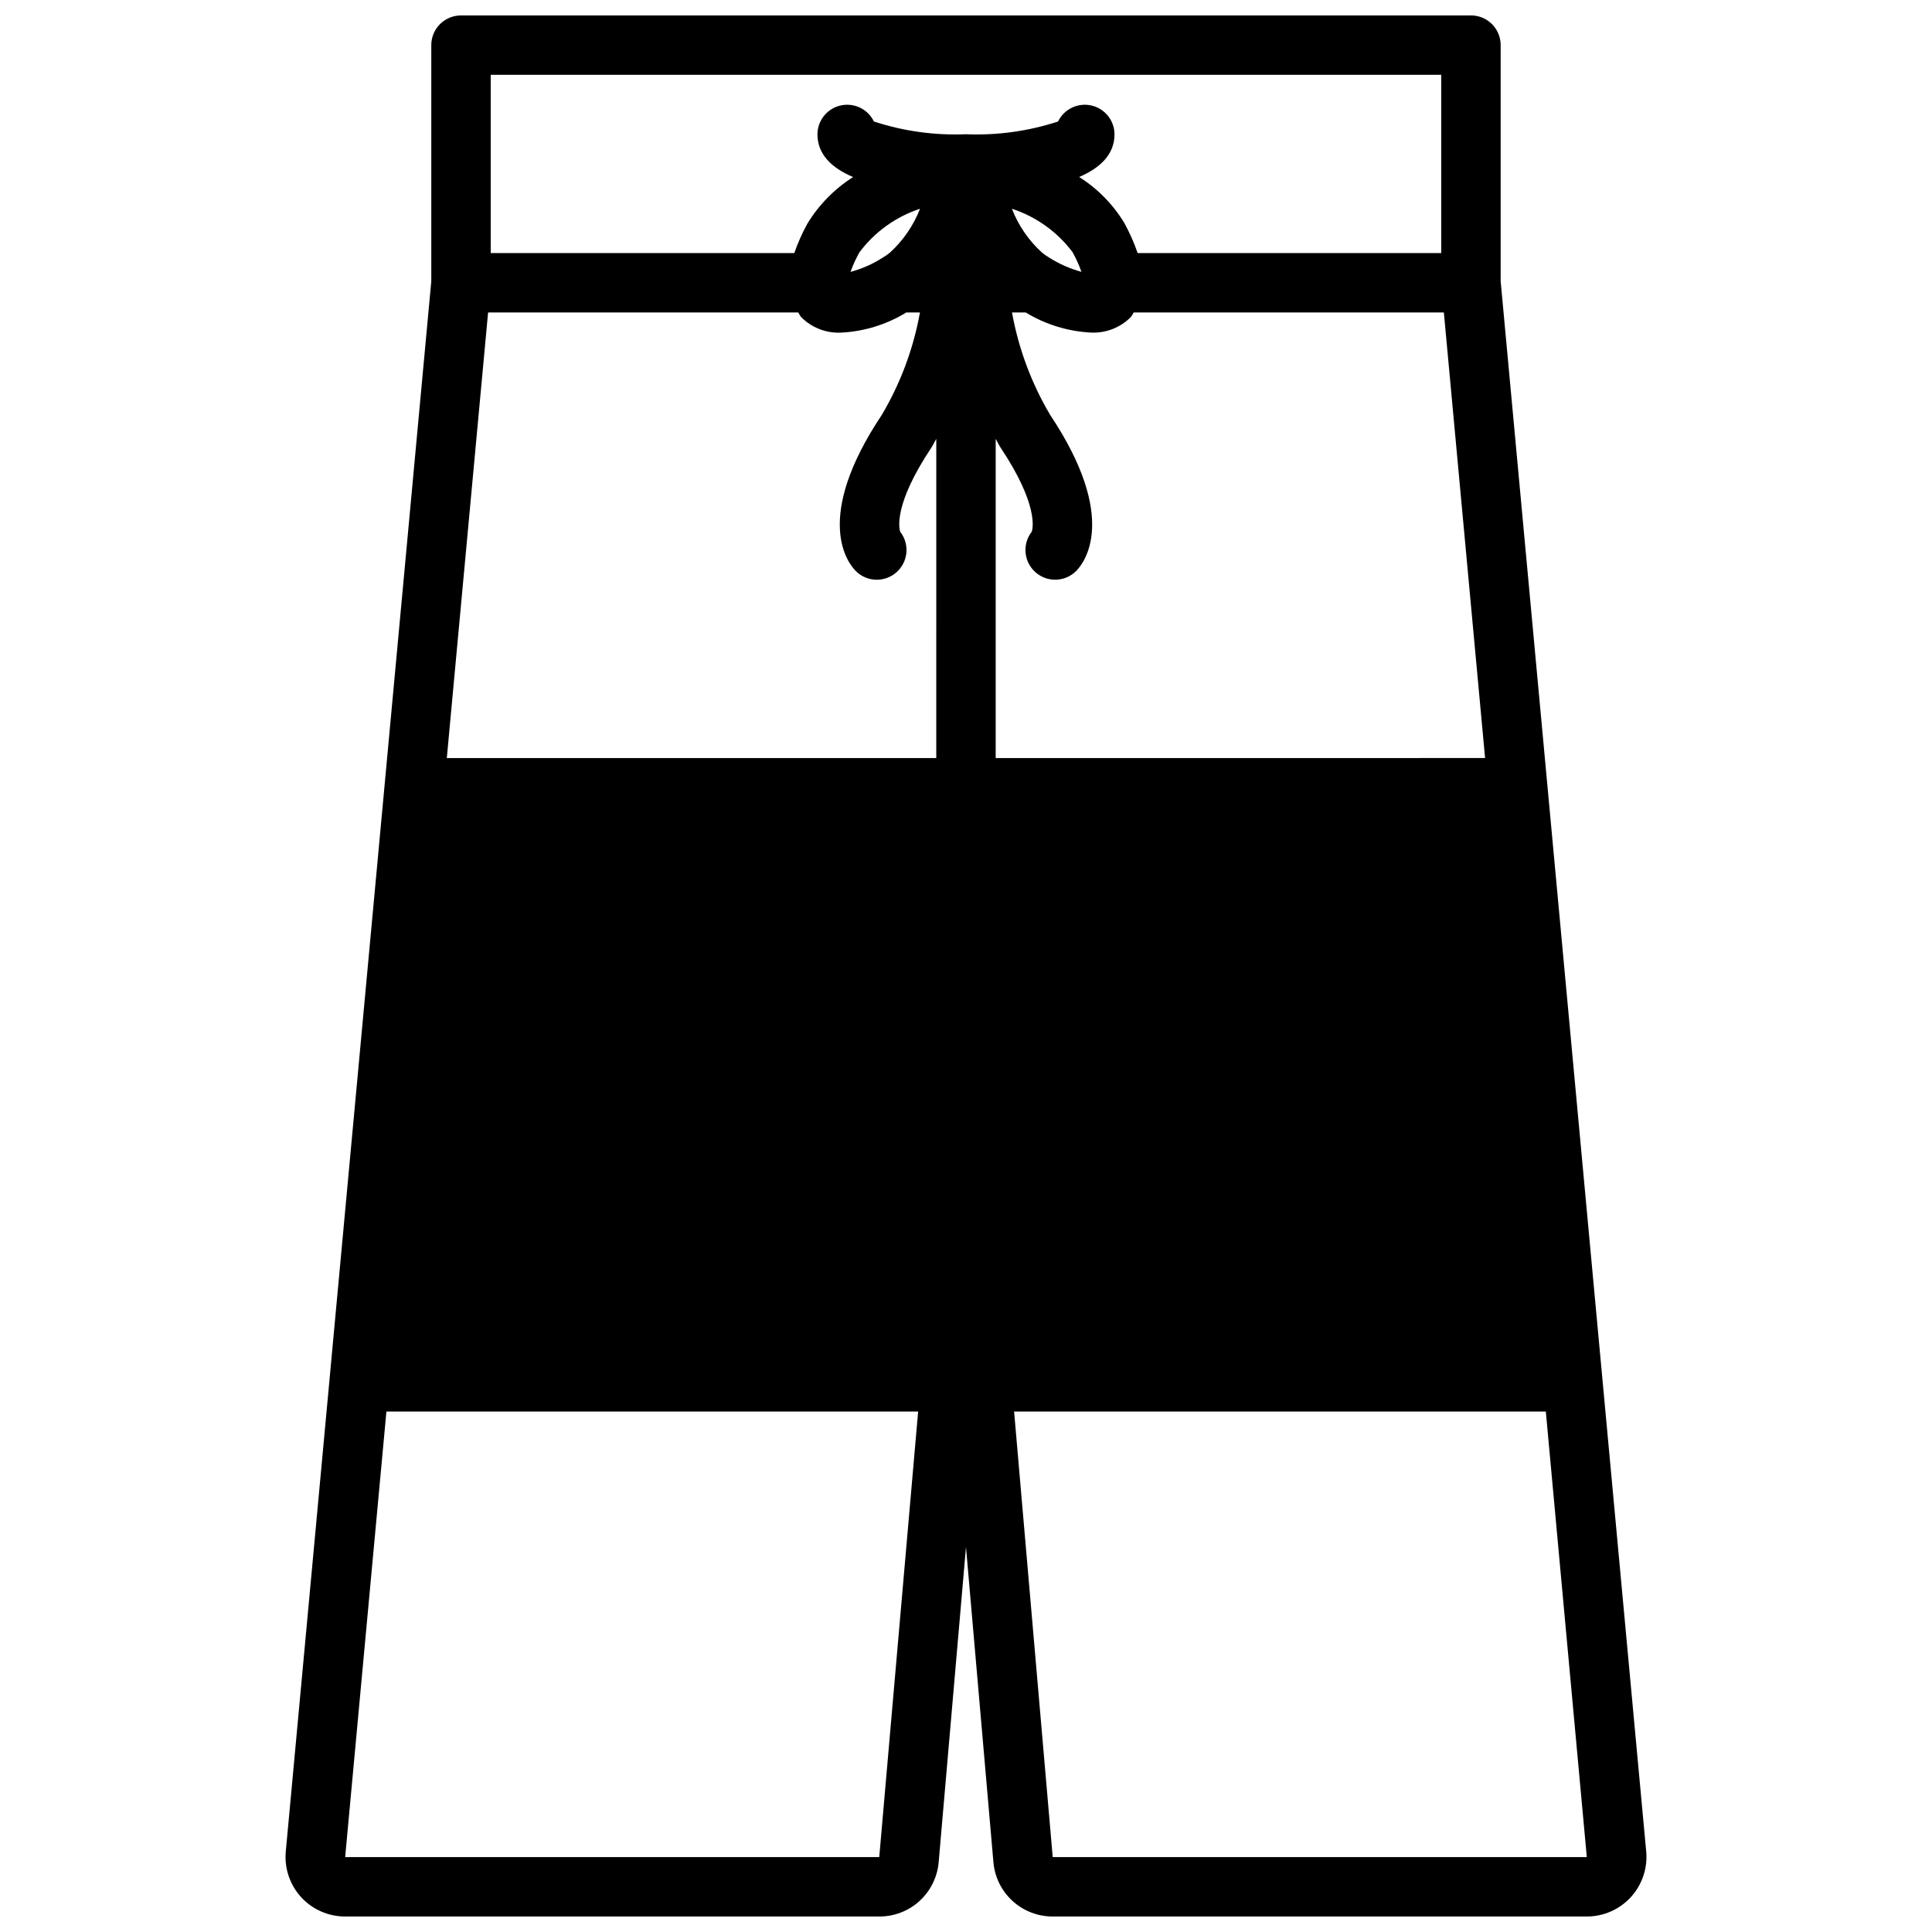 <?xml version="1.0" encoding="UTF-8"?>
<!-- Uploaded to: ICON Repo, www.svgrepo.com, Generator: ICON Repo Mixer Tools -->
<svg width="800px" height="800px" version="1.1" viewBox="144 144 512 512" xmlns="http://www.w3.org/2000/svg">
 <defs>
  <clipPath id="a">
   <path d="m219 148.09h362v503.81h-362z"/>
  </clipPath>
 </defs>
 <g clip-path="url(#a)">
  <path d="m533.82 148.09h-267.65c-4.348 0-7.875 3.523-7.875 7.871v62.582l-38.57 416.23c-0.375 4.406 1.113 8.766 4.106 12.023 2.996 3.254 7.215 5.102 11.637 5.098h141.54c3.945 0.016 7.754-1.449 10.668-4.106 2.914-2.66 4.727-6.316 5.078-10.246l7.242-83.551 7.281 83.633c0.367 3.914 2.188 7.551 5.102 10.191 2.91 2.641 6.707 4.098 10.641 4.078h141.5c4.434 0.004 8.66-1.855 11.656-5.121 2.992-3.266 4.477-7.641 4.09-12.055l-38.574-416.18v-62.582c0-2.086-0.828-4.09-2.305-5.566-1.477-1.477-3.481-2.305-5.566-2.305zm-260.47 78.719h82.203c0.203 0.391 0.43 0.77 0.676 1.137 2.797 2.875 6.699 4.406 10.707 4.203 6.102-0.312 12.031-2.148 17.246-5.34h3.613c-1.723 9.57-5.141 18.754-10.094 27.121-18.391 27.551-8.965 39.359-6.887 41.422 2.949 2.93 7.668 3.059 10.773 0.297 3.109-2.762 3.535-7.461 0.973-10.734-0.285-0.859-1.812-7.172 8.25-22.262 0.473-0.707 0.867-1.574 1.316-2.363l-0.004 84.602h-129.71zm138.82-27.488c6.41 2.094 12.02 6.109 16.066 11.5 0.934 1.672 1.723 3.418 2.363 5.223-3.098-0.844-6.047-2.16-8.746-3.898-0.617-0.367-1.199-0.781-1.746-1.242-3.512-3.191-6.231-7.156-7.938-11.582zm-24.348 0c-1.742 4.461-4.492 8.457-8.035 11.676-0.59 0.48-1.219 0.91-1.875 1.289-2.625 1.691-5.5 2.961-8.52 3.766 0.645-1.789 1.434-3.523 2.363-5.18 4.043-5.41 9.652-9.441 16.066-11.551zm20.043 145.57v-84.594c0.457 0.789 0.852 1.652 1.324 2.363 10.051 15.082 8.527 21.387 8.242 22.246h-0.004c-2.559 3.273-2.137 7.973 0.973 10.734 3.106 2.762 7.824 2.633 10.773-0.297 2.078-2.078 11.5-13.832-6.879-41.406-4.953-8.371-8.375-17.555-10.102-27.129h3.637c5.223 3.18 11.152 5.008 17.258 5.324 3.992 0.203 7.883-1.324 10.672-4.188 0.246-0.367 0.473-0.746 0.68-1.137h82.199l10.926 118.08zm-133.82-181.06h251.9v47.234h-80.457c-0.953-2.758-2.137-5.434-3.543-7.992-2.988-4.926-7.082-9.094-11.957-12.168 5.523-2.371 9.367-5.938 9.367-11.328-0.027-3.66-2.57-6.82-6.141-7.625-3.566-0.805-7.223 0.953-8.816 4.246-7.867 2.578-16.133 3.719-24.402 3.379-8.273 0.34-16.539-0.801-24.406-3.379-1.594-3.293-5.246-5.051-8.816-4.246-3.57 0.805-6.113 3.965-6.141 7.625 0 5.406 3.863 8.973 9.445 11.344h0.004c-4.941 3.133-9.09 7.367-12.125 12.367-1.371 2.488-2.531 5.09-3.461 7.777h-80.453zm-38.574 472.32 10.934-118.08h140.91l-10.305 118.08zm187.51 0-10.234-118.08h140.91l10.863 118.08z"/>
 </g>
</svg>